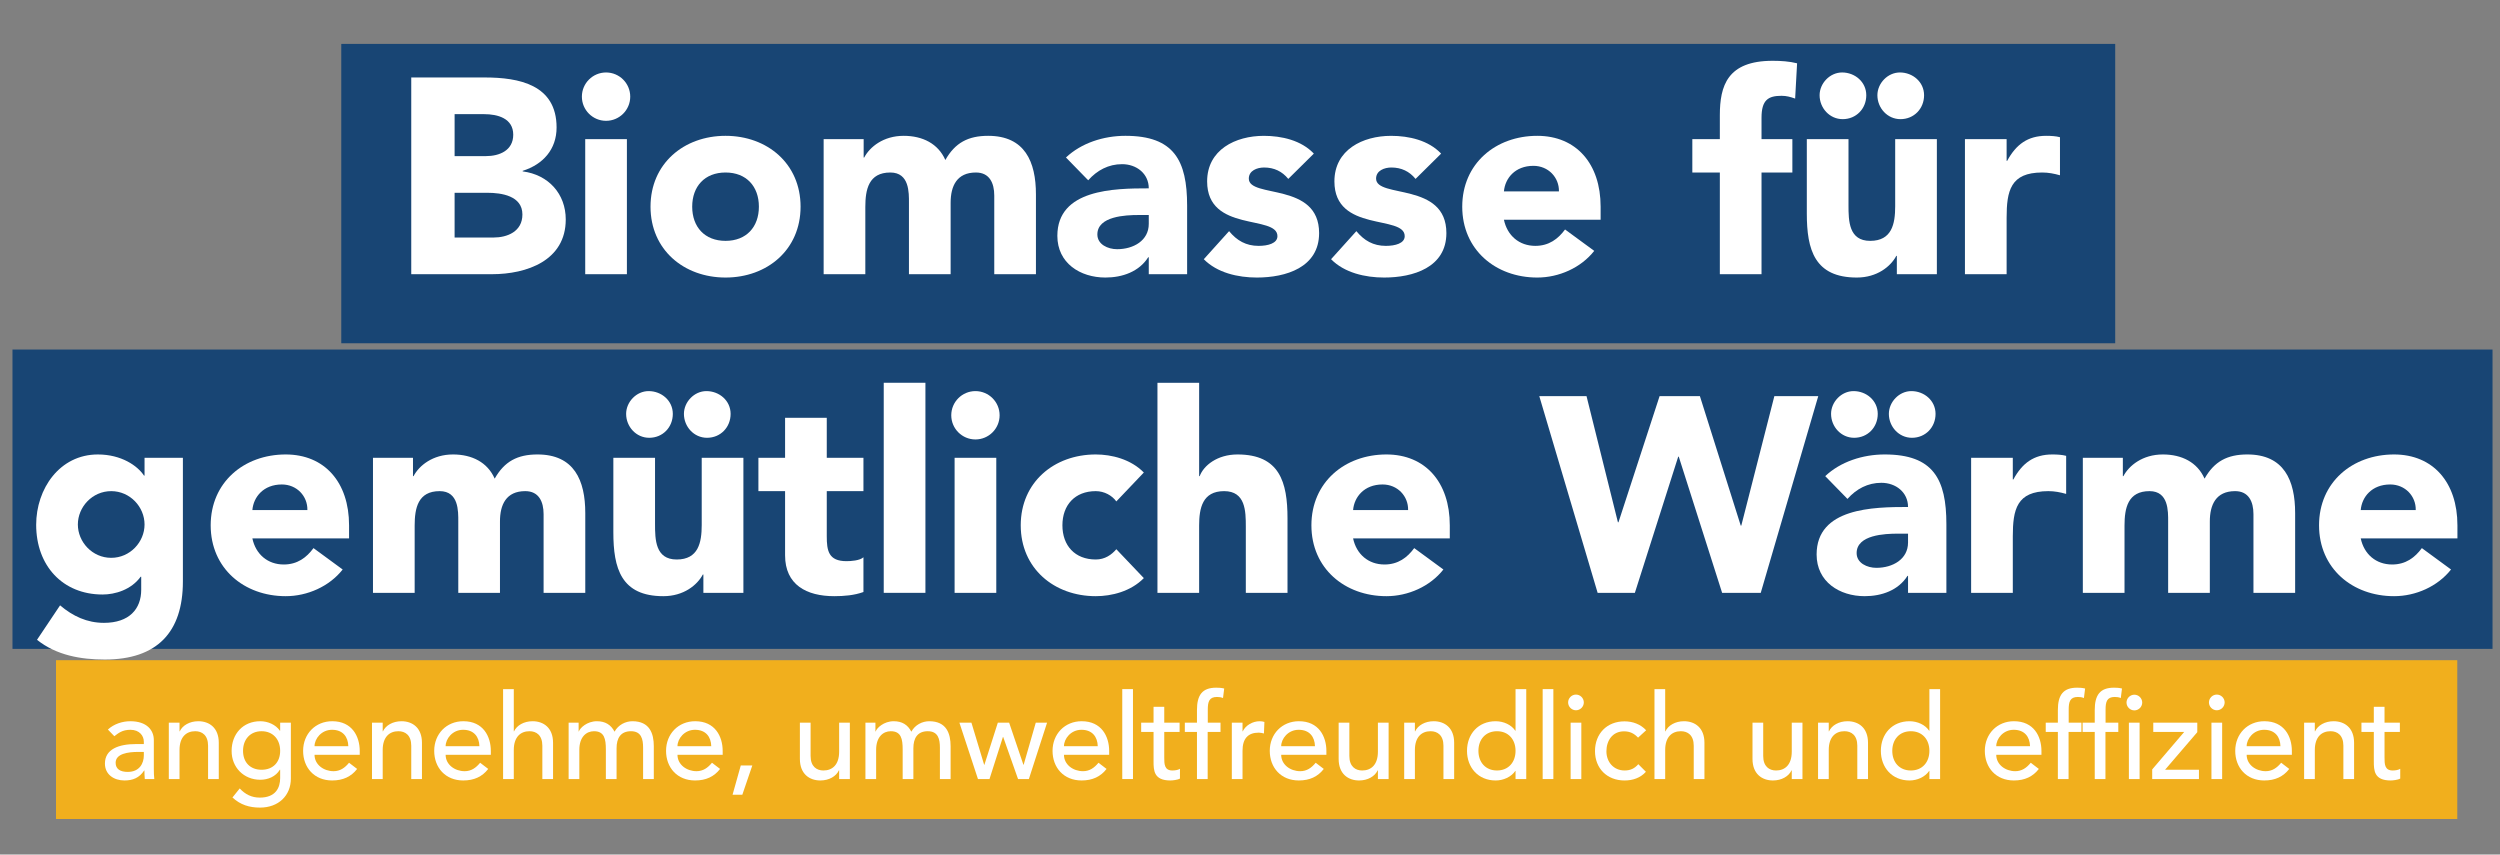 <?xml version="1.0" encoding="UTF-8"?>
<svg id="uuid-e8ee7554-2a28-4718-8cb9-6b1d72651bfd" data-name="Ebene 1" xmlns="http://www.w3.org/2000/svg" width="279.631mm" height="95.58mm" viewBox="0 0 792.654 270.936">
  <rect x="0" y="0" width="792.654" height="270.936" fill="#808080" stroke="none"/>
  <rect x="108.205" y="13.924" width="562.448" height="94.909" fill="#114173" opacity=".93"/>
  <rect x="3.956" y="110.826" width="786.33" height="94.909" fill="#114173" opacity=".93"/>
  <g>
    <path d="m130.392,24.563h23.26c10.925,0,22.819,2.291,22.819,15.858,0,6.961-4.317,11.718-10.749,13.744v.177c8.194,1.057,13.656,7.137,13.656,15.242,0,13.039-12.335,17.356-23.436,17.356h-25.551V24.563Zm13.745,24.934h9.955c4.229,0,8.635-1.763,8.635-6.784,0-5.198-4.934-6.52-9.251-6.52h-9.339v13.304Zm0,25.814h12.334c4.317,0,9.163-1.851,9.163-7.312,0-5.903-6.607-6.872-11.102-6.872h-10.396v14.185Z" fill="#fff"/>
    <path d="m192.157,22.977c4.229,0,7.665,3.436,7.665,7.665,0,4.229-3.436,7.665-7.665,7.665-4.229,0-7.665-3.437-7.665-7.665,0-4.229,3.437-7.665,7.665-7.665Zm-6.607,21.145h13.216v42.819h-13.216v-42.819Z" fill="#fff"/>
    <path d="m230.043,43.065c13.216,0,23.788,8.811,23.788,22.467,0,13.655-10.572,22.466-23.788,22.466s-23.788-8.811-23.788-22.466c0-13.656,10.572-22.467,23.788-22.467Zm0,33.303c6.607,0,10.572-4.404,10.572-10.836s-3.965-10.837-10.572-10.837-10.572,4.405-10.572,10.837,3.965,10.836,10.572,10.836Z" fill="#fff"/>
    <path d="m261.145,44.122h12.688v5.815h.176c1.763-3.348,6.079-6.872,12.511-6.872,5.991,0,10.925,2.467,13.216,7.665,3.084-5.463,7.225-7.665,13.568-7.665,11.63,0,15.153,8.193,15.153,18.59v25.286h-13.215v-24.934c0-3.965-1.498-7.312-5.815-7.312-6.079,0-8.018,4.316-8.018,9.604v22.643h-13.216v-22.643c0-3.172.177-9.604-5.902-9.604-6.872,0-7.93,5.374-7.93,10.925v21.321h-13.216v-42.819Z" fill="#fff"/>
    <path d="m364.231,81.566h-.176c-2.907,4.582-8.193,6.432-13.568,6.432-8.017,0-15.241-4.581-15.241-13.215,0-14.802,17.973-15.066,28.985-15.066,0-4.669-3.876-7.665-8.458-7.665-4.316,0-7.929,1.938-10.748,5.11l-7.049-7.225c4.846-4.582,11.895-6.872,18.854-6.872,15.418,0,19.56,7.841,19.56,22.114v21.762h-12.159v-5.375Zm-3.26-13.392c-4.053,0-13.039.353-13.039,6.167,0,3.172,3.348,4.67,6.255,4.67,5.198,0,10.044-2.731,10.044-8.018v-2.819h-3.26Z" fill="#fff"/>
    <path d="m408.462,56.721c-1.938-2.379-4.493-3.612-7.665-3.612-2.203,0-4.846.969-4.846,3.523,0,6.344,22.29.97,22.29,17.269,0,10.925-10.572,14.097-19.735,14.097-5.991,0-12.599-1.497-16.828-5.814l8.018-8.898c2.467,2.995,5.375,4.669,9.339,4.669,2.996,0,5.991-.793,5.991-3.083,0-6.872-22.29-1.058-22.29-17.356,0-10.044,8.986-14.449,17.974-14.449,5.639,0,11.894,1.409,15.858,5.639l-8.105,8.018Z" fill="#fff"/>
    <path d="m448.816,56.721c-1.938-2.379-4.493-3.612-7.665-3.612-2.203,0-4.846.969-4.846,3.523,0,6.344,22.29.97,22.29,17.269,0,10.925-10.572,14.097-19.735,14.097-5.991,0-12.599-1.497-16.828-5.814l8.018-8.898c2.467,2.995,5.374,4.669,9.339,4.669,2.996,0,5.991-.793,5.991-3.083,0-6.872-22.29-1.058-22.29-17.356,0-10.044,8.986-14.449,17.973-14.449,5.639,0,11.895,1.409,15.859,5.639l-8.105,8.018Z" fill="#fff"/>
    <path d="m505.469,79.54c-4.229,5.375-11.189,8.458-18.062,8.458-13.215,0-23.788-8.811-23.788-22.466,0-13.656,10.573-22.467,23.788-22.467,12.335,0,20.088,8.811,20.088,22.467v4.141h-30.66c1.058,5.021,4.846,8.281,9.956,8.281,4.317,0,7.225-2.202,9.427-5.197l9.251,6.783Zm-11.189-18.854c.089-4.405-3.348-8.106-8.105-8.106-5.814,0-8.986,3.965-9.339,8.106h17.444Z" fill="#fff"/>
    <path d="m545.296,54.695h-8.723v-10.573h8.723v-7.576c0-9.34,2.379-17.269,16.74-17.269,2.643,0,5.286.176,7.753.793l-.617,11.188c-1.497-.528-2.731-.881-4.316-.881-4.229,0-6.344,1.322-6.344,6.961v6.783h9.779v10.573h-9.779v32.246h-13.216v-32.246Z" fill="#fff"/>
    <path d="m614.106,86.941h-12.688v-5.815h-.176c-1.762,3.349-6.079,6.872-12.511,6.872-13.392,0-15.858-8.811-15.858-20.264v-23.612h13.215v20.969c0,4.935.089,11.277,6.872,11.277,6.873,0,7.93-5.374,7.93-10.925v-21.321h13.216v42.819Zm-37.18-56.739c0-3.789,3.26-7.225,7.136-7.225,4.053,0,7.665,2.995,7.665,7.225,0,4.229-3.171,7.577-7.488,7.577-4.141,0-7.312-3.524-7.312-7.577Zm18.325,0c0-3.789,3.26-7.225,7.137-7.225,4.053,0,7.665,2.995,7.665,7.225,0,4.229-3.172,7.577-7.489,7.577-4.141,0-7.312-3.524-7.312-7.577Z" fill="#fff"/>
    <path d="m623.007,44.122h13.215v6.872h.177c2.819-5.197,6.52-7.929,12.334-7.929,1.498,0,3.172.088,4.405.44v12.07c-1.85-.528-3.7-.881-5.639-.881-10.044,0-11.277,5.814-11.277,14.36v17.886h-13.215v-42.819Z" fill="#fff"/>
  </g>
  <rect x="17.762" y="209.32" width="761.347" height="50.358" fill="#f1af1d"/>
  <g>
    <path d="m57.986,184.356c0,16.123-8.193,24.757-24.757,24.757-7.577,0-15.33-1.321-21.497-6.255l7.312-10.925c4.053,3.436,8.546,5.55,13.92,5.55,8.018,0,11.807-4.405,11.807-10.484v-4.141h-.177c-2.995,4.141-8.105,5.639-12.07,5.639-12.687,0-21.057-9.163-21.057-22.114,0-11.365,7.4-22.29,19.559-22.29,7.489,0,12.6,3.612,14.626,6.695h.176v-5.639h12.158v39.207Zm-22.73-7.489c5.991,0,10.572-5.021,10.572-10.572s-4.581-10.572-10.572-10.572-10.572,5.021-10.572,10.572,4.581,10.572,10.572,10.572Z" fill="#fff"/>
    <path d="m108.649,180.567c-4.229,5.375-11.189,8.458-18.062,8.458-13.216,0-23.788-8.811-23.788-22.466,0-13.656,10.572-22.467,23.788-22.467,12.335,0,20.088,8.811,20.088,22.467v4.141h-30.66c1.057,5.021,4.846,8.281,9.956,8.281,4.316,0,7.225-2.202,9.427-5.197l9.251,6.783Zm-11.189-18.854c.088-4.405-3.348-8.106-8.105-8.106-5.814,0-8.986,3.965-9.339,8.106h17.444Z" fill="#fff"/>
    <path d="m118.255,145.149h12.687v5.815h.177c1.762-3.348,6.079-6.872,12.511-6.872,5.991,0,10.925,2.467,13.216,7.665,3.083-5.463,7.225-7.665,13.567-7.665,11.63,0,15.154,8.193,15.154,18.59v25.286h-13.216v-24.934c0-3.965-1.498-7.312-5.814-7.312-6.079,0-8.018,4.316-8.018,9.604v22.643h-13.216v-22.643c0-3.172.176-9.604-5.903-9.604-6.872,0-7.929,5.374-7.929,10.925v21.321h-13.216v-42.819Z" fill="#fff"/>
    <path d="m235.702,187.968h-12.687v-5.815h-.177c-1.762,3.349-6.079,6.872-12.511,6.872-13.392,0-15.858-8.811-15.858-20.264v-23.612h13.216v20.969c0,4.935.088,11.277,6.872,11.277,6.872,0,7.929-5.374,7.929-10.925v-21.321h13.216v42.819Zm-37.18-56.739c0-3.789,3.26-7.225,7.137-7.225,4.053,0,7.665,2.995,7.665,7.225,0,4.229-3.172,7.577-7.489,7.577-4.141,0-7.312-3.524-7.312-7.577Zm18.325,0c0-3.789,3.26-7.225,7.137-7.225,4.053,0,7.665,2.995,7.665,7.225,0,4.229-3.172,7.577-7.488,7.577-4.142,0-7.313-3.524-7.313-7.577Z" fill="#fff"/>
    <path d="m273.765,155.722h-11.63v14.272c0,4.581.528,7.93,6.255,7.93,1.41,0,4.229-.177,5.375-1.233v11.013c-2.907,1.058-6.168,1.321-9.251,1.321-8.811,0-15.595-3.612-15.595-12.951v-20.352h-8.458v-10.573h8.458v-12.687h13.216v12.687h11.63v10.573Z" fill="#fff"/>
    <path d="m280.199,121.361h13.216v66.607h-13.216v-66.607Z" fill="#fff"/>
    <path d="m309.274,124.004c4.229,0,7.665,3.436,7.665,7.665,0,4.229-3.436,7.665-7.665,7.665-4.229,0-7.665-3.437-7.665-7.665,0-4.229,3.437-7.665,7.665-7.665Zm-6.607,21.145h13.216v42.819h-13.216v-42.819Z" fill="#fff"/>
    <path d="m353.944,158.982c-1.322-1.851-3.789-3.26-6.52-3.26-6.608,0-10.573,4.405-10.573,10.837s3.965,10.836,10.573,10.836c2.907,0,5.021-1.497,6.52-3.26l8.722,9.163c-4.141,4.229-10.22,5.727-15.241,5.727-13.216,0-23.788-8.811-23.788-22.466,0-13.656,10.572-22.467,23.788-22.467,5.021,0,11.101,1.498,15.241,5.727l-8.722,9.163Z" fill="#fff"/>
    <path d="m380.201,121.361v29.604h.177c1.233-3.348,5.551-6.872,11.982-6.872,13.392,0,15.858,8.811,15.858,20.264v23.612h-13.216v-20.969c0-4.935-.088-11.277-6.872-11.277-6.872,0-7.93,5.374-7.93,10.925v21.321h-13.215v-66.607h13.215Z" fill="#fff"/>
    <path d="m457.646,180.567c-4.229,5.375-11.189,8.458-18.062,8.458-13.215,0-23.788-8.811-23.788-22.466,0-13.656,10.573-22.467,23.788-22.467,12.335,0,20.088,8.811,20.088,22.467v4.141h-30.66c1.058,5.021,4.846,8.281,9.956,8.281,4.317,0,7.225-2.202,9.427-5.197l9.251,6.783Zm-11.189-18.854c.089-4.405-3.348-8.106-8.105-8.106-5.814,0-8.986,3.965-9.339,8.106h17.444Z" fill="#fff"/>
    <path d="m488.046,125.59h14.978l9.955,39.999h.177l13.039-39.999h12.775l12.951,41.057h.177l10.484-41.057h13.92l-18.237,62.378h-12.246l-13.745-43.171h-.176l-13.744,43.171h-11.806l-18.502-62.378Z" fill="#fff"/>
    <path d="m604.965,182.593h-.176c-2.907,4.582-8.193,6.432-13.568,6.432-8.018,0-15.242-4.581-15.242-13.215,0-14.802,17.974-15.066,28.986-15.066,0-4.669-3.876-7.665-8.458-7.665-4.316,0-7.929,1.938-10.748,5.11l-7.049-7.225c4.846-4.582,11.895-6.872,18.854-6.872,15.418,0,19.56,7.841,19.56,22.114v21.762h-12.159v-5.375Zm-24.404-51.364c0-3.789,3.26-7.225,7.136-7.225,4.053,0,7.665,2.995,7.665,7.225,0,4.229-3.171,7.577-7.488,7.577-4.141,0-7.312-3.524-7.312-7.577Zm21.145,37.973c-4.053,0-13.039.353-13.039,6.167,0,3.172,3.348,4.67,6.255,4.67,5.198,0,10.044-2.731,10.044-8.018v-2.819h-3.26Zm-2.819-37.973c0-3.789,3.26-7.225,7.137-7.225,4.053,0,7.665,2.995,7.665,7.225,0,4.229-3.172,7.577-7.489,7.577-4.141,0-7.312-3.524-7.312-7.577Z" fill="#fff"/>
    <path d="m624.967,145.149h13.215v6.872h.177c2.819-5.197,6.52-7.929,12.334-7.929,1.498,0,3.172.088,4.405.44v12.07c-1.85-.528-3.7-.881-5.639-.881-10.044,0-11.277,5.814-11.277,14.36v17.886h-13.215v-42.819Z" fill="#fff"/>
    <path d="m660.387,145.149h12.687v5.815h.177c1.762-3.348,6.079-6.872,12.511-6.872,5.99,0,10.925,2.467,13.215,7.665,3.084-5.463,7.225-7.665,13.568-7.665,11.63,0,15.154,8.193,15.154,18.59v25.286h-13.216v-24.934c0-3.965-1.498-7.312-5.815-7.312-6.079,0-8.017,4.316-8.017,9.604v22.643h-13.216v-22.643c0-3.172.176-9.604-5.903-9.604-6.872,0-7.93,5.374-7.93,10.925v21.321h-13.215v-42.819Z" fill="#fff"/>
    <path d="m777.13,180.567c-4.229,5.375-11.189,8.458-18.062,8.458-13.215,0-23.788-8.811-23.788-22.466,0-13.656,10.573-22.467,23.788-22.467,12.335,0,20.088,8.811,20.088,22.467v4.141h-30.66c1.058,5.021,4.846,8.281,9.956,8.281,4.317,0,7.225-2.202,9.427-5.197l9.251,6.783Zm-11.189-18.854c.089-4.405-3.348-8.106-8.105-8.106-5.814,0-8.986,3.965-9.339,8.106h17.444Z" fill="#fff"/>
  </g>
  <g>
    <path d="m34.211,231.315c1.886-1.773,4.602-2.641,7.092-2.641,5.28,0,7.468,2.867,7.468,5.959v9.129c0,1.244.038,2.301.151,3.244h-3.018c-.075-.906-.113-1.811-.113-2.717h-.075c-1.509,2.301-3.546,3.169-6.262,3.169-3.319,0-6.186-1.886-6.186-5.356,0-4.602,4.414-6.186,9.845-6.186h2.489v-.754c0-1.85-1.358-3.773-4.262-3.773-2.603,0-3.848,1.095-5.092,2.037l-2.037-2.111Zm9.581,7.091c-3.206,0-7.129.565-7.129,3.433,0,2.037,1.509,2.904,3.847,2.904,3.772,0,5.092-2.791,5.092-5.205v-1.132h-1.811Z" fill="#fff"/>
    <path d="m53.523,229.127h3.395v2.753h.076c.868-1.886,3.131-3.206,5.884-3.206,3.47,0,6.488,2.074,6.488,6.827v11.505h-3.395v-10.562c0-3.356-1.923-4.602-4.073-4.602-2.829,0-4.979,1.811-4.979,5.96v9.204h-3.395v-17.879Z" fill="#fff"/>
    <path d="m92.222,246.855c0,5.394-3.923,9.204-9.77,9.204-3.395,0-6.224-.868-8.751-3.207l2.301-2.866c1.773,1.886,3.772,2.904,6.375,2.904,5.054,0,6.45-3.169,6.45-6.187v-2.641h-.113c-1.283,2.15-3.734,3.17-6.187,3.17-5.243,0-9.128-3.961-9.09-9.166,0-5.281,3.546-9.393,9.09-9.393,2.414,0,4.904,1.094,6.224,3.018h.075v-2.564h3.395v17.728Zm-15.164-8.788c0,3.621,2.263,5.996,5.884,5.996s5.884-2.375,5.884-5.996-2.263-6.225-5.884-6.225-5.884,2.604-5.884,6.225Z" fill="#fff"/>
    <path d="m99.726,239.311c0,3.131,2.904,5.205,6.035,5.205,2.075,0,3.583-1.057,4.904-2.678l2.564,1.961c-1.886,2.452-4.488,3.659-7.921,3.659-5.658,0-9.204-4.073-9.204-9.392,0-5.357,3.885-9.393,9.241-9.393,6.299,0,8.713,4.828,8.713,9.43v1.207h-14.334Zm10.712-2.716c-.075-2.979-1.735-5.206-5.167-5.206-3.357,0-5.545,2.83-5.545,5.206h10.712Z" fill="#fff"/>
    <path d="m117.943,229.127h3.395v2.753h.076c.868-1.886,3.131-3.206,5.884-3.206,3.47,0,6.488,2.074,6.488,6.827v11.505h-3.395v-10.562c0-3.356-1.923-4.602-4.073-4.602-2.829,0-4.979,1.811-4.979,5.96v9.204h-3.395v-17.879Z" fill="#fff"/>
    <path d="m141.291,239.311c0,3.131,2.904,5.205,6.035,5.205,2.075,0,3.583-1.057,4.904-2.678l2.564,1.961c-1.886,2.452-4.488,3.659-7.921,3.659-5.658,0-9.204-4.073-9.204-9.392,0-5.357,3.885-9.393,9.241-9.393,6.299,0,8.713,4.828,8.713,9.43v1.207h-14.334Zm10.712-2.716c-.075-2.979-1.735-5.206-5.167-5.206-3.357,0-5.545,2.83-5.545,5.206h10.712Z" fill="#fff"/>
    <path d="m159.508,218.49h3.395v13.391h.076c.868-1.886,3.131-3.206,5.884-3.206,3.47,0,6.488,2.074,6.488,6.827v11.505h-3.395v-10.562c0-3.356-1.923-4.602-4.073-4.602-2.829,0-4.979,1.811-4.979,5.96v9.204h-3.395v-28.517Z" fill="#fff"/>
    <path d="m180.29,229.127h3.168v2.791h.076c.339-1.057,2.527-3.244,5.733-3.244,2.64,0,4.451,1.131,5.582,3.318,1.169-2.188,3.508-3.318,5.658-3.318,5.507,0,6.79,3.922,6.79,7.921v10.411h-3.395v-9.959c0-2.715-.565-5.205-3.847-5.205s-4.564,2.226-4.564,5.395v9.77h-3.395v-9.355c0-3.395-.49-5.809-3.772-5.809-2.452,0-4.64,1.849-4.64,5.885v9.279h-3.395v-17.879Z" fill="#fff"/>
    <path d="m214.801,239.311c0,3.131,2.904,5.205,6.035,5.205,2.075,0,3.583-1.057,4.904-2.678l2.564,1.961c-1.886,2.452-4.488,3.659-7.921,3.659-5.658,0-9.204-4.073-9.204-9.392,0-5.357,3.885-9.393,9.241-9.393,6.299,0,8.713,4.828,8.713,9.43v1.207h-14.334Zm10.712-2.716c-.075-2.979-1.735-5.206-5.167-5.206-3.357,0-5.545,2.83-5.545,5.206h10.712Z" fill="#fff"/>
    <path d="m235.358,251.985h-3.093l2.603-9.279h3.659l-3.168,9.279Z" fill="#fff"/>
    <path d="m269.455,247.006h-3.395v-2.754h-.075c-.868,1.886-3.131,3.206-5.884,3.206-3.47,0-6.488-2.075-6.488-6.827v-11.504h3.395v10.561c0,3.357,1.924,4.602,4.074,4.602,2.829,0,4.979-1.811,4.979-5.959v-9.203h3.395v17.879Z" fill="#fff"/>
    <path d="m274.395,229.127h3.168v2.791h.076c.339-1.057,2.527-3.244,5.733-3.244,2.64,0,4.451,1.131,5.582,3.318,1.169-2.188,3.508-3.318,5.658-3.318,5.507,0,6.79,3.922,6.79,7.921v10.411h-3.395v-9.959c0-2.715-.565-5.205-3.847-5.205s-4.564,2.226-4.564,5.395v9.77h-3.395v-9.355c0-3.395-.49-5.809-3.772-5.809-2.452,0-4.64,1.849-4.64,5.885v9.279h-3.395v-17.879Z" fill="#fff"/>
    <path d="m304.191,229.127h3.81l4.036,13.352h.075l4.262-13.352h3.583l4.526,13.352h.076l3.847-13.352h3.583l-5.771,17.879h-3.433l-4.715-13.354h-.076l-4.262,13.354h-3.659l-5.884-17.879Z" fill="#fff"/>
    <path d="m337.344,239.311c0,3.131,2.904,5.205,6.035,5.205,2.075,0,3.583-1.057,4.904-2.678l2.564,1.961c-1.886,2.452-4.488,3.659-7.921,3.659-5.658,0-9.204-4.073-9.204-9.392,0-5.357,3.885-9.393,9.241-9.393,6.299,0,8.713,4.828,8.713,9.43v1.207h-14.334Zm10.712-2.716c-.075-2.979-1.735-5.206-5.167-5.206-3.357,0-5.545,2.83-5.545,5.206h10.712Z" fill="#fff"/>
    <path d="m355.826,218.49h3.395v28.517h-3.395v-28.517Z" fill="#fff"/>
    <path d="m374.006,232.069h-4.866v8.109c0,2,0,4.111,2.565,4.111.792,0,1.735-.113,2.414-.527v3.093c-.792.452-2.376.604-3.055.604-5.243,0-5.318-3.206-5.318-6.073v-9.316h-3.923v-2.941h3.923v-5.018h3.395v5.018h4.866v2.941Z" fill="#fff"/>
    <path d="m379.512,232.069h-3.848v-2.941h3.848v-3.999c0-4.753,1.66-7.091,6.11-7.091.754,0,1.584.037,2.527.264l-.377,3.018c-.642-.264-1.245-.34-1.924-.34-2.49,0-2.904,1.547-2.904,4.036v4.112h4.036v2.941h-4.074v14.938h-3.395v-14.938Z" fill="#fff"/>
    <path d="m390.563,229.127h3.395v2.753h.076c.868-1.886,3.131-3.206,5.356-3.206.528,0,1.057.075,1.509.227l-.15,3.658c-.566-.15-1.132-.264-1.66-.264-3.319,0-5.13,1.811-5.13,5.732v8.979h-3.395v-17.879Z" fill="#fff"/>
    <path d="m406.216,239.311c0,3.131,2.904,5.205,6.035,5.205,2.075,0,3.583-1.057,4.903-2.678l2.565,1.961c-1.886,2.452-4.489,3.659-7.921,3.659-5.658,0-9.204-4.073-9.204-9.392,0-5.357,3.885-9.393,9.241-9.393,6.299,0,8.713,4.828,8.713,9.43v1.207h-14.334Zm10.712-2.716c-.076-2.979-1.735-5.206-5.167-5.206-3.357,0-5.545,2.83-5.545,5.206h10.712Z" fill="#fff"/>
    <path d="m440.276,247.006h-3.395v-2.754h-.076c-.868,1.886-3.131,3.206-5.884,3.206-3.47,0-6.488-2.075-6.488-6.827v-11.504h3.395v10.561c0,3.357,1.923,4.602,4.073,4.602,2.829,0,4.979-1.811,4.979-5.959v-9.203h3.395v17.879Z" fill="#fff"/>
    <path d="m445.215,229.127h3.395v2.753h.075c.868-1.886,3.131-3.206,5.884-3.206,3.47,0,6.488,2.074,6.488,6.827v11.505h-3.395v-10.562c0-3.356-1.924-4.602-4.074-4.602-2.829,0-4.979,1.811-4.979,5.96v9.204h-3.395v-17.879Z" fill="#fff"/>
    <path d="m483.915,247.006h-3.395v-2.565h-.075c-1.32,1.924-3.81,3.018-6.224,3.018-5.545,0-9.091-4.111-9.091-9.392,0-5.357,3.583-9.393,9.091-9.393,2.564,0,5.017,1.169,6.224,3.018h.075v-13.202h3.395v28.517Zm-3.395-8.939c0-3.621-2.263-6.225-5.884-6.225s-5.884,2.604-5.884,6.225,2.263,6.223,5.884,6.223,5.884-2.602,5.884-6.223Z" fill="#fff"/>
    <path d="m489.118,218.49h3.395v28.517h-3.395v-28.517Z" fill="#fff"/>
    <path d="m499.679,220.225c1.358,0,2.489,1.131,2.489,2.489s-1.131,2.489-2.489,2.489-2.489-1.131-2.489-2.489,1.131-2.489,2.489-2.489Zm-1.697,8.902h3.395v17.879h-3.395v-17.879Z" fill="#fff"/>
    <path d="m519.368,233.879c-1.245-1.32-2.565-1.999-4.451-1.999-3.696,0-5.583,2.979-5.583,6.337s2.263,6.072,5.771,6.072c1.886,0,3.206-.678,4.337-1.998l2.414,2.414c-1.773,1.961-4.187,2.753-6.79,2.753-5.507,0-9.354-3.81-9.354-9.317,0-5.506,3.772-9.43,9.354-9.43,2.603,0,5.092.906,6.865,2.83l-2.565,2.338Z" fill="#fff"/>
    <path d="m524.571,218.49h3.395v13.391h.076c.868-1.886,3.131-3.206,5.884-3.206,3.47,0,6.488,2.074,6.488,6.827v11.505h-3.395v-10.562c0-3.356-1.923-4.602-4.073-4.602-2.829,0-4.979,1.811-4.979,5.96v9.204h-3.395v-28.517Z" fill="#fff"/>
    <path d="m571.493,247.006h-3.395v-2.754h-.075c-.868,1.886-3.131,3.206-5.884,3.206-3.47,0-6.488-2.075-6.488-6.827v-11.504h3.395v10.561c0,3.357,1.924,4.602,4.074,4.602,2.829,0,4.979-1.811,4.979-5.959v-9.203h3.395v17.879Z" fill="#fff"/>
    <path d="m576.433,229.127h3.395v2.753h.076c.868-1.886,3.131-3.206,5.884-3.206,3.47,0,6.488,2.074,6.488,6.827v11.505h-3.395v-10.562c0-3.356-1.923-4.602-4.073-4.602-2.829,0-4.979,1.811-4.979,5.96v9.204h-3.395v-17.879Z" fill="#fff"/>
    <path d="m615.132,247.006h-3.395v-2.565h-.075c-1.32,1.924-3.81,3.018-6.224,3.018-5.544,0-9.09-4.111-9.09-9.392,0-5.357,3.583-9.393,9.09-9.393,2.565,0,5.017,1.169,6.224,3.018h.075v-13.202h3.395v28.517Zm-3.395-8.939c0-3.621-2.263-6.225-5.884-6.225s-5.884,2.604-5.884,6.225,2.263,6.223,5.884,6.223,5.884-2.602,5.884-6.223Z" fill="#fff"/>
    <path d="m632.934,239.311c0,3.131,2.904,5.205,6.035,5.205,2.074,0,3.583-1.057,4.903-2.678l2.565,1.961c-1.887,2.452-4.489,3.659-7.922,3.659-5.657,0-9.203-4.073-9.203-9.392,0-5.357,3.885-9.393,9.241-9.393,6.3,0,8.714,4.828,8.714,9.43v1.207h-14.334Zm10.713-2.716c-.076-2.979-1.735-5.206-5.168-5.206-3.357,0-5.545,2.83-5.545,5.206h10.713Z" fill="#fff"/>
    <path d="m652.471,232.069h-3.847v-2.941h3.847v-3.999c0-4.753,1.66-7.091,6.111-7.091.754,0,1.584.037,2.527.264l-.378,3.018c-.641-.264-1.244-.34-1.924-.34-2.489,0-2.904,1.547-2.904,4.036v4.112h4.036v2.941h-4.073v14.938h-3.396v-14.938Z" fill="#fff"/>
    <path d="m664.163,232.069h-3.847v-2.941h3.847v-3.999c0-4.753,1.66-7.091,6.111-7.091.754,0,1.584.037,2.526.264l-.377,3.018c-.641-.264-1.244-.34-1.924-.34-2.489,0-2.904,1.547-2.904,4.036v4.112h4.036v2.941h-4.073v14.938h-3.396v-14.938Zm12.562-11.807c1.357,0,2.489,1.132,2.489,2.49,0,1.357-1.132,2.489-2.489,2.489-1.358,0-2.49-1.132-2.49-2.489,0-1.358,1.132-2.49,2.49-2.49Zm-1.735,8.865h3.395v17.879h-3.395v-17.879Z" fill="#fff"/>
    <path d="m682.381,243.951l10.146-11.882h-9.807v-2.941h13.956v3.018l-10.223,11.918h10.751v2.943h-14.824v-3.056Z" fill="#fff"/>
    <path d="m702.862,220.225c1.357,0,2.489,1.131,2.489,2.489s-1.132,2.489-2.489,2.489-2.489-1.131-2.489-2.489,1.132-2.489,2.489-2.489Zm-1.697,8.902h3.395v17.879h-3.395v-17.879Z" fill="#fff"/>
    <path d="m712.329,239.311c0,3.131,2.904,5.205,6.035,5.205,2.074,0,3.583-1.057,4.903-2.678l2.565,1.961c-1.887,2.452-4.489,3.659-7.922,3.659-5.657,0-9.203-4.073-9.203-9.392,0-5.357,3.885-9.393,9.241-9.393,6.3,0,8.714,4.828,8.714,9.43v1.207h-14.334Zm10.713-2.716c-.076-2.979-1.735-5.206-5.168-5.206-3.357,0-5.545,2.83-5.545,5.206h10.713Z" fill="#fff"/>
    <path d="m730.546,229.127h3.396v2.753h.075c.867-1.886,3.131-3.206,5.885-3.206,3.47,0,6.487,2.074,6.487,6.827v11.505h-3.395v-10.562c0-3.356-1.924-4.602-4.074-4.602-2.829,0-4.979,1.811-4.979,5.96v9.204h-3.396v-17.879Z" fill="#fff"/>
    <path d="m760.909,232.069h-4.865v8.109c0,2,0,4.111,2.564,4.111.792,0,1.735-.113,2.414-.527v3.093c-.792.452-2.376.604-3.055.604-5.243,0-5.319-3.206-5.319-6.073v-9.316h-3.923v-2.941h3.923v-5.018h3.396v5.018h4.865v2.941Z" fill="#fff"/>
  </g>
</svg>